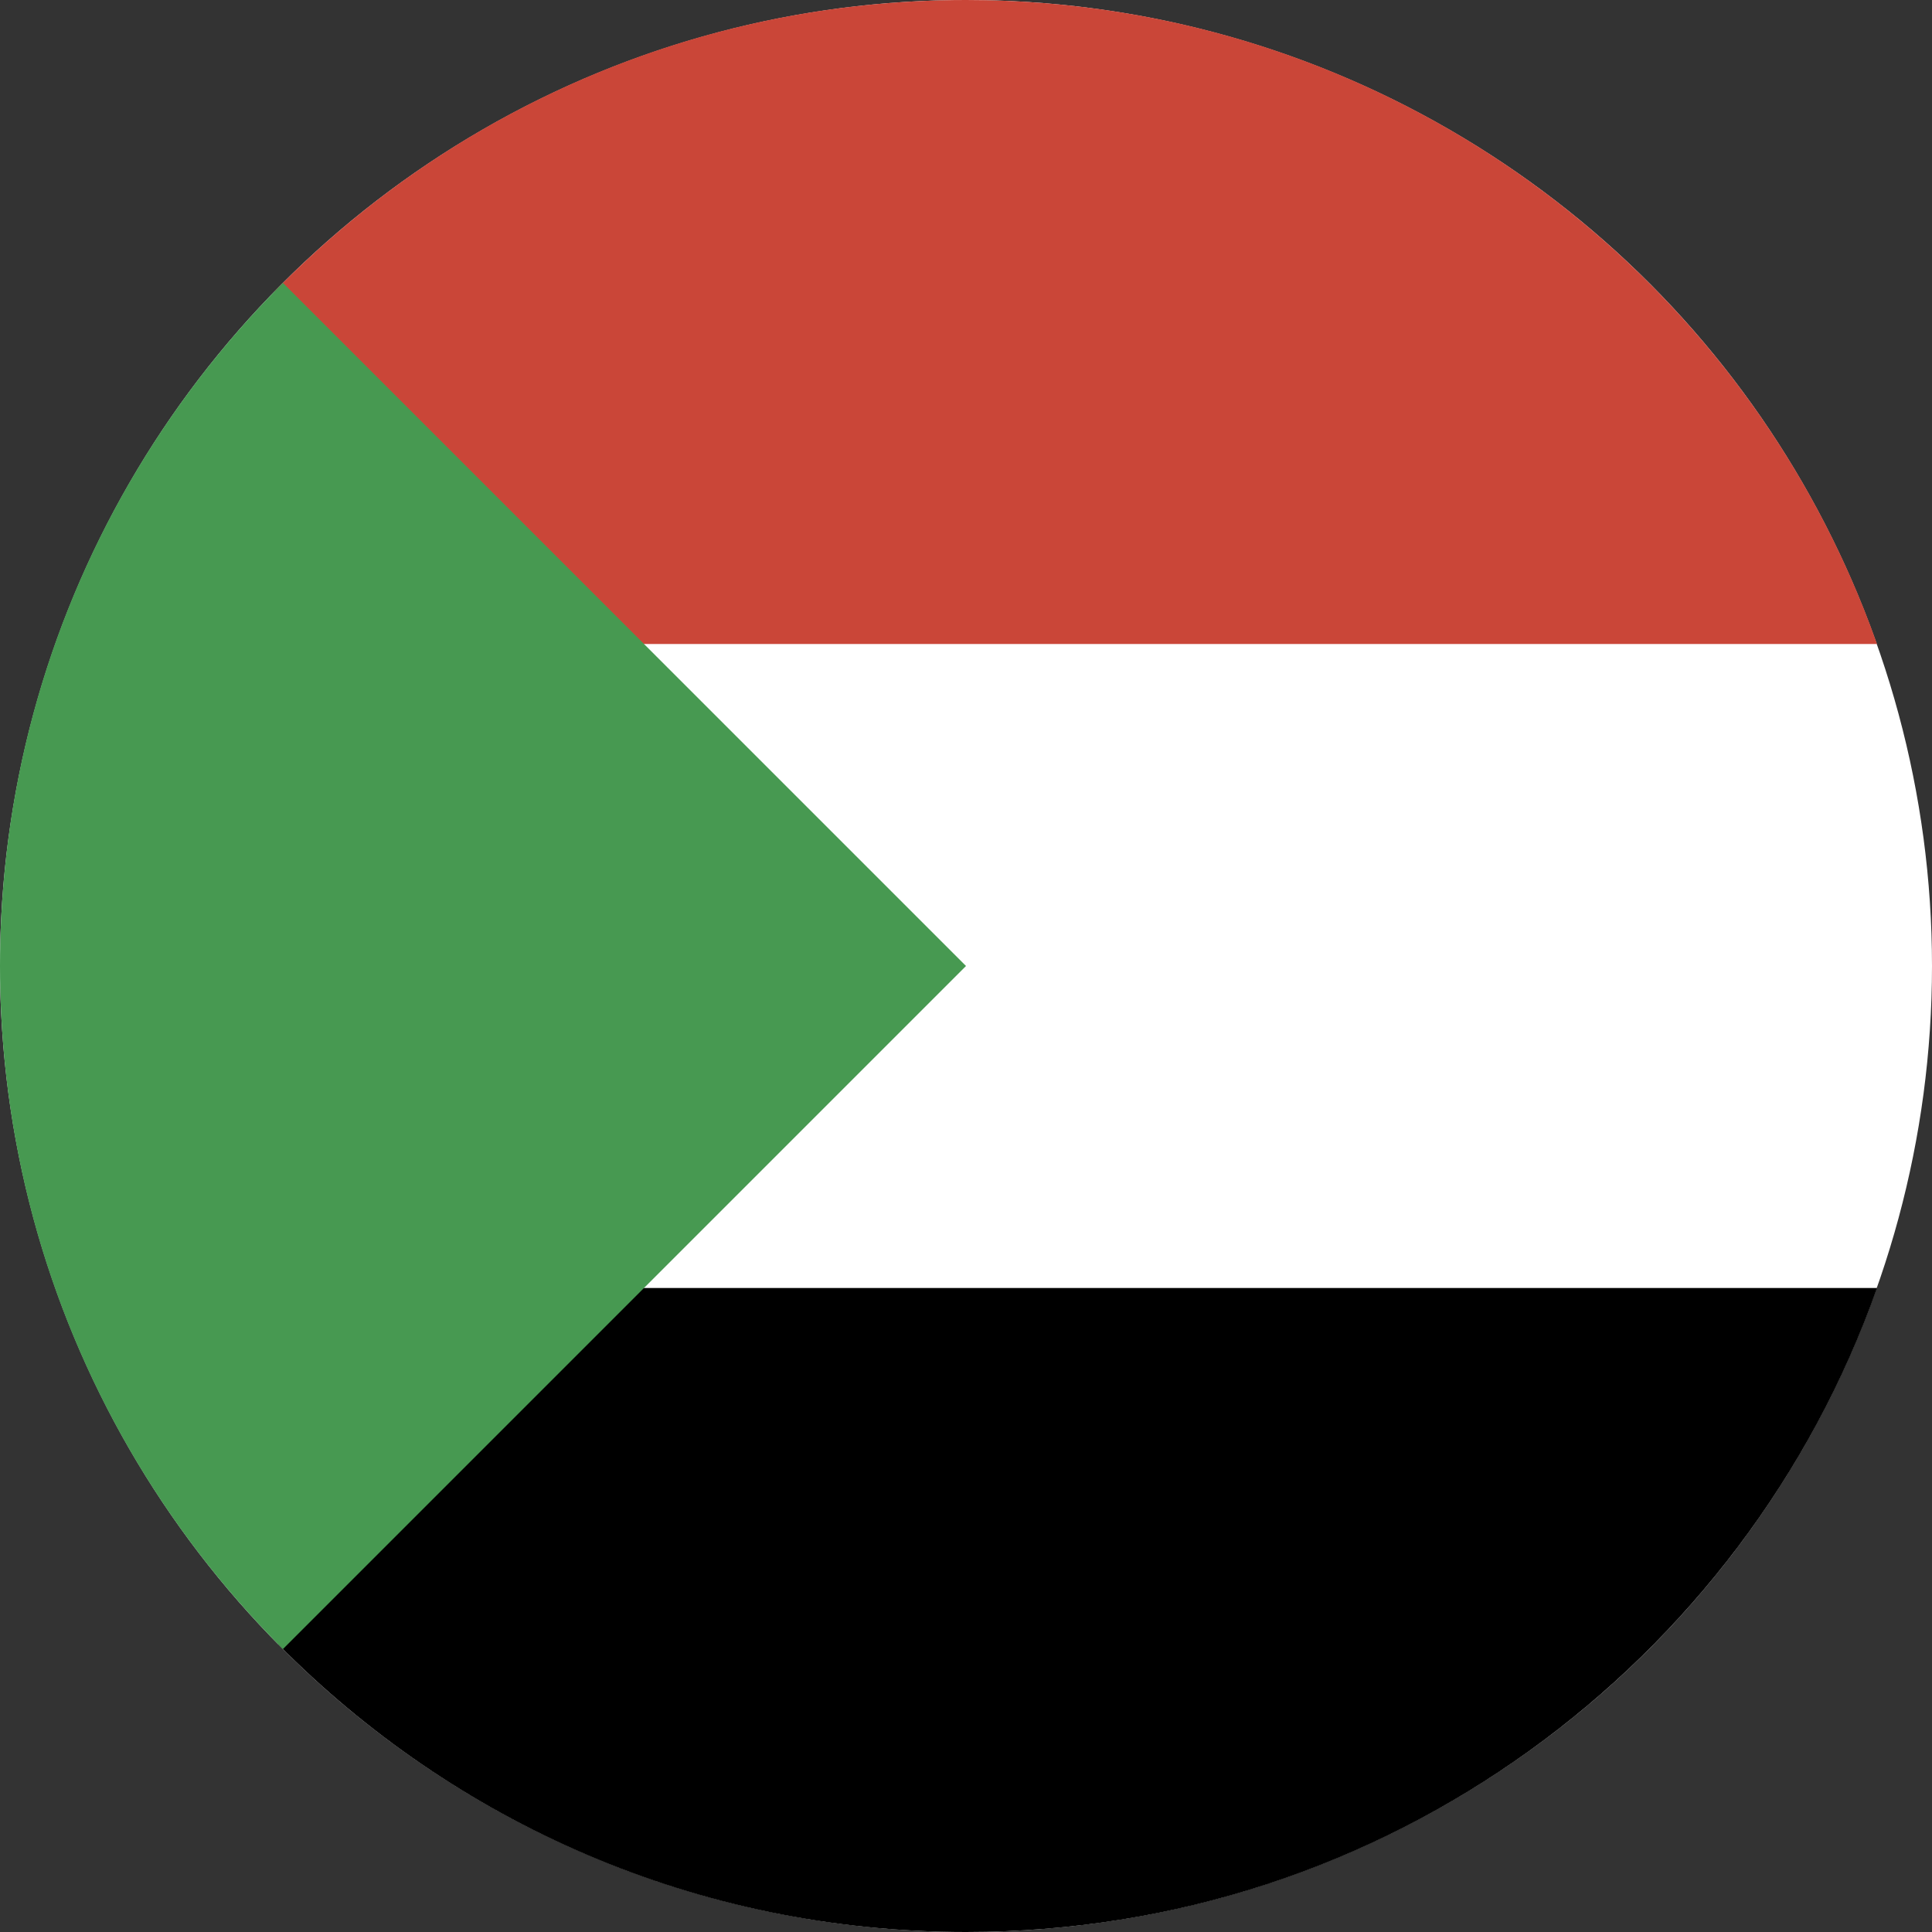 <?xml version="1.0" encoding="UTF-8"?>
<svg width="180px" height="180px" viewBox="0 0 180 180" version="1.1" xmlns="http://www.w3.org/2000/svg" xmlns:xlink="http://www.w3.org/1999/xlink">
    <rect x="0" y="0" width="180" height="180" fill="#333333" stroke="none"/>
    <!-- Generator: Sketch 46.2 (44496) - http://www.bohemiancoding.com/sketch -->
    <title>Icon / Country / Sudan</title>
    <desc>Created with Sketch.</desc>
    <defs></defs>
    <g id="Symbols" stroke="none" stroke-width="1" fill="none" fill-rule="evenodd">
        <g id="Icon-/-Country-/-Sudan" fill-rule="nonzero">
            <g id="Palestine">
                <circle id="Oval-15-copy-4" fill="#FFFFFF" cx="90" cy="90" r="90"></circle>
                <path d="M25.606,27.124 L56.641,60 L174.879,60 C162.524,25.044 129.187,0 90,0 C64.761,0 41.948,10.389 25.606,27.124 Z" id="Rectangle-1" fill="#CA4638"></path>
                <path d="M25.935,153.211 L58.086,120 L174.879,120 C162.524,154.956 129.187,180 90,180 C64.93,180 42.254,169.749 25.935,153.211 Z" id="Rectangle-1-copy" fill="#000000"></path>
                <path d="M26.36,153.64 L90,90 L26.36,26.36 C10.074,42.647 0,65.147 0,90 C0,114.853 10.074,137.353 26.36,153.64 Z" id="Path-4325" fill="#479951"></path>
            </g>
        </g>
    </g>
</svg>